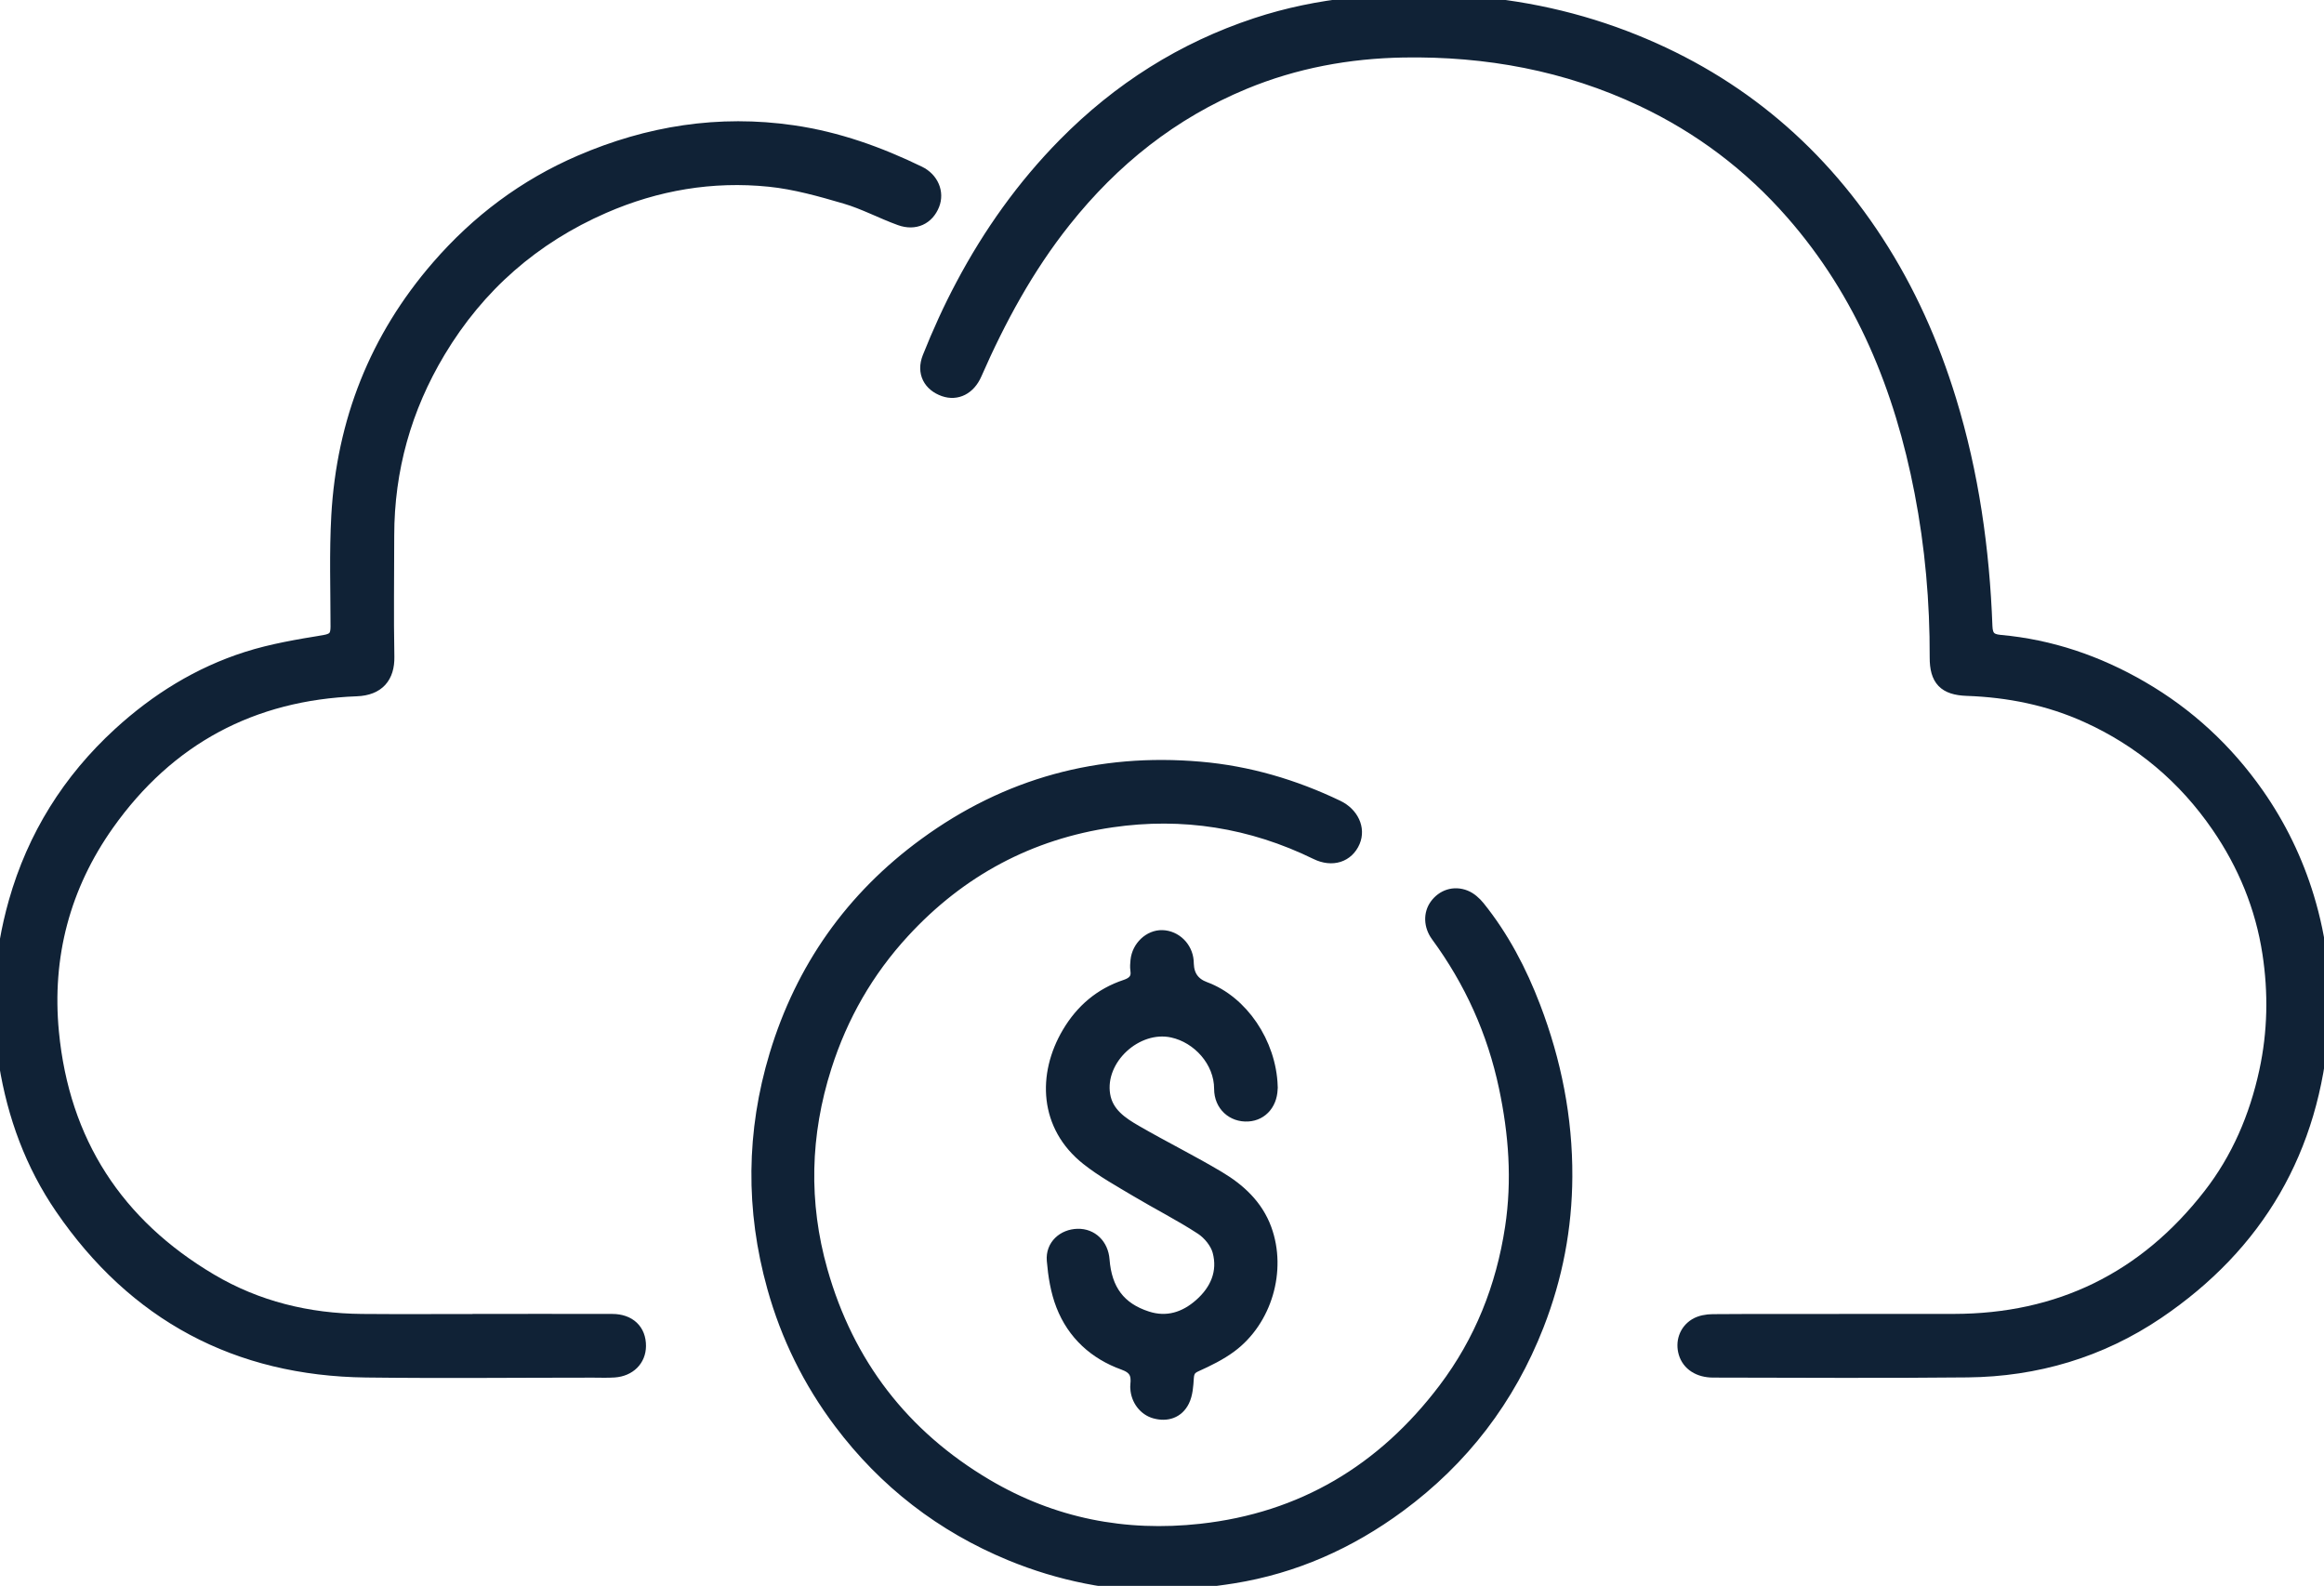 <svg width="85" height="58" viewBox="0 0 85 58" fill="none" xmlns="http://www.w3.org/2000/svg">
<g clip-path="url(#clip0_2048_85)">
<path d="M67.516 48.303C68.829 48.303 70.143 48.303 71.459 48.303C75.313 48.3 78.448 46.773 80.826 43.715C81.863 42.382 82.518 40.854 82.879 39.187C83.192 37.744 83.216 36.297 82.996 34.858C82.738 33.17 82.097 31.611 81.128 30.203C79.899 28.415 78.296 27.068 76.335 26.18C74.942 25.549 73.463 25.253 71.936 25.2C71.136 25.171 70.825 24.853 70.828 24.041C70.835 22.006 70.657 19.985 70.271 17.992C69.539 14.199 68.121 10.713 65.556 7.787C64.014 6.026 62.184 4.645 60.065 3.645C57.293 2.337 54.37 1.804 51.334 1.853C49.326 1.887 47.364 2.247 45.498 3.02C42.866 4.11 40.704 5.831 38.926 8.068C37.566 9.777 36.537 11.677 35.662 13.672C35.436 14.189 34.993 14.413 34.53 14.251C34.023 14.072 33.767 13.63 33.985 13.078C34.344 12.176 34.747 11.288 35.203 10.432C36.207 8.54 37.438 6.81 38.945 5.282C40.938 3.263 43.262 1.79 45.945 0.903C48.236 0.146 50.596 -0.036 52.994 0.065C55.205 0.158 57.349 0.58 59.413 1.366C63.285 2.841 66.364 5.338 68.638 8.836C69.807 10.634 70.669 12.574 71.3 14.629C72.128 17.328 72.518 20.092 72.623 22.904C72.636 23.283 72.779 23.435 73.146 23.468C75 23.634 76.722 24.224 78.331 25.158C80.019 26.138 81.421 27.435 82.548 29.039C83.363 30.201 83.978 31.467 84.39 32.824C84.859 34.37 85.049 35.961 84.93 37.574C84.6 42.033 82.569 45.516 78.905 47.995C76.819 49.405 74.472 50.099 71.962 50.125C68.862 50.158 65.763 50.135 62.663 50.132C62.139 50.132 61.763 49.883 61.642 49.478C61.529 49.098 61.654 48.685 62.014 48.464C62.191 48.355 62.431 48.313 62.644 48.312C64.267 48.3 65.892 48.306 67.516 48.306V48.303Z" fill="#102236" stroke="#102236" stroke-width="0.5" stroke-miterlimit="10"/>
<path d="M42.601 57.962C40.646 57.941 38.768 57.573 36.972 56.832C34.468 55.799 32.38 54.191 30.74 52.01C29.621 50.522 28.808 48.876 28.306 47.073C27.514 44.237 27.542 41.397 28.389 38.59C29.346 35.419 31.173 32.838 33.84 30.89C36.844 28.693 40.213 27.785 43.896 28.106C45.647 28.257 47.323 28.749 48.915 29.513C49.446 29.768 49.696 30.303 49.497 30.771C49.274 31.292 48.726 31.473 48.149 31.19C45.771 30.027 43.26 29.631 40.659 30.01C37.655 30.448 35.097 31.814 33.026 34.066C31.71 35.495 30.764 37.141 30.169 39.008C29.377 41.492 29.316 43.993 30.021 46.481C30.988 49.898 33.012 52.525 36.063 54.331C38.503 55.774 41.139 56.285 43.927 55.977C47.634 55.568 50.595 53.798 52.848 50.822C54.172 49.072 54.964 47.088 55.296 44.901C55.559 43.162 55.431 41.462 55.071 39.758C54.641 37.722 53.805 35.876 52.578 34.204C52.32 33.851 52.314 33.424 52.531 33.122C52.773 32.785 53.177 32.641 53.584 32.803C53.767 32.875 53.939 33.03 54.067 33.188C54.949 34.284 55.595 35.521 56.096 36.832C56.858 38.825 57.269 40.895 57.258 43.031C57.249 44.897 56.906 46.705 56.223 48.453C55.168 51.157 53.479 53.357 51.163 55.064C49.346 56.404 47.333 57.301 45.104 57.66C44.274 57.794 43.434 57.865 42.6 57.964L42.601 57.962Z" fill="#102236" stroke="#102236" stroke-width="0.5" stroke-miterlimit="10"/>
<path d="M17.412 48.303C19.072 48.303 20.734 48.3 22.395 48.304C23.011 48.306 23.382 48.665 23.377 49.229C23.373 49.725 23.013 50.089 22.468 50.128C22.209 50.146 21.947 50.134 21.687 50.134C18.922 50.134 16.157 50.164 13.392 50.129C8.677 50.071 4.937 48.085 2.254 44.164C1.174 42.586 0.521 40.815 0.211 38.903C-0.113 36.896 0.016 34.927 0.564 32.994C1.247 30.586 2.531 28.535 4.373 26.847C5.739 25.595 7.284 24.639 9.038 24.08C9.954 23.788 10.915 23.629 11.864 23.473C12.242 23.411 12.339 23.259 12.339 22.919C12.339 21.567 12.291 20.211 12.367 18.862C12.562 15.418 13.763 12.37 16.025 9.762C17.476 8.087 19.208 6.793 21.227 5.923C23.712 4.851 26.3 4.437 29.002 4.83C30.628 5.066 32.145 5.61 33.612 6.322C34.088 6.554 34.285 7.046 34.115 7.477C33.921 7.969 33.463 8.193 32.924 7.997C32.25 7.754 31.609 7.406 30.924 7.206C30.012 6.939 29.082 6.676 28.143 6.58C26.05 6.366 24.011 6.712 22.077 7.555C19.516 8.672 17.492 10.432 16.043 12.851C14.802 14.922 14.171 17.165 14.169 19.588C14.169 21.066 14.145 22.545 14.174 24.021C14.187 24.743 13.827 25.185 13.044 25.215C9.226 25.359 6.155 26.989 3.928 30.132C2.321 32.402 1.638 34.969 1.906 37.755C2.293 41.774 4.269 44.796 7.701 46.828C9.4 47.834 11.273 48.288 13.244 48.304C14.632 48.316 16.02 48.306 17.409 48.307L17.412 48.303Z" fill="#102236" stroke="#102236" stroke-width="0.5" stroke-miterlimit="10"/>
<path d="M46.48 39.728C46.501 40.31 46.156 40.736 45.641 40.766C45.101 40.797 44.656 40.411 44.656 39.819C44.656 38.801 43.841 37.904 42.882 37.698C41.557 37.413 40.136 38.708 40.357 40.052C40.47 40.737 41.012 41.095 41.551 41.404C42.548 41.98 43.582 42.491 44.571 43.082C45.314 43.526 45.951 44.109 46.262 44.96C46.808 46.454 46.277 48.276 44.995 49.226C44.611 49.51 44.17 49.725 43.734 49.922C43.498 50.027 43.43 50.158 43.414 50.397C43.396 50.676 43.378 50.98 43.259 51.222C43.061 51.626 42.671 51.75 42.245 51.631C41.88 51.529 41.612 51.177 41.591 50.77C41.589 50.732 41.585 50.694 41.591 50.657C41.637 50.255 41.542 50.012 41.097 49.853C40.064 49.481 39.277 48.77 38.872 47.728C38.673 47.217 38.582 46.646 38.536 46.094C38.491 45.57 38.906 45.202 39.417 45.19C39.914 45.178 40.292 45.543 40.332 46.075C40.417 47.186 40.924 47.876 41.949 48.205C42.686 48.443 43.353 48.229 43.915 47.731C44.506 47.21 44.805 46.529 44.594 45.749C44.507 45.432 44.234 45.098 43.954 44.914C43.189 44.414 42.369 44.001 41.583 43.532C40.969 43.165 40.333 42.815 39.774 42.371C38.262 41.172 38.188 39.313 39.091 37.788C39.579 36.964 40.264 36.378 41.174 36.076C41.464 35.979 41.646 35.813 41.592 35.47C41.576 35.36 41.586 35.244 41.597 35.133C41.644 34.646 42.061 34.254 42.51 34.267C42.979 34.281 43.372 34.666 43.409 35.15C43.412 35.187 43.412 35.225 43.414 35.262C43.431 35.703 43.646 36.001 44.061 36.154C45.406 36.65 46.427 38.156 46.482 39.725L46.48 39.728Z" fill="#102236" stroke="#102236" stroke-width="0.5" stroke-miterlimit="10"/>
</g>
<defs>
<clipPath id="clip0_2048_85">
<rect width="85" height="58" fill="white"/>
</clipPath>
</defs>
</svg>
